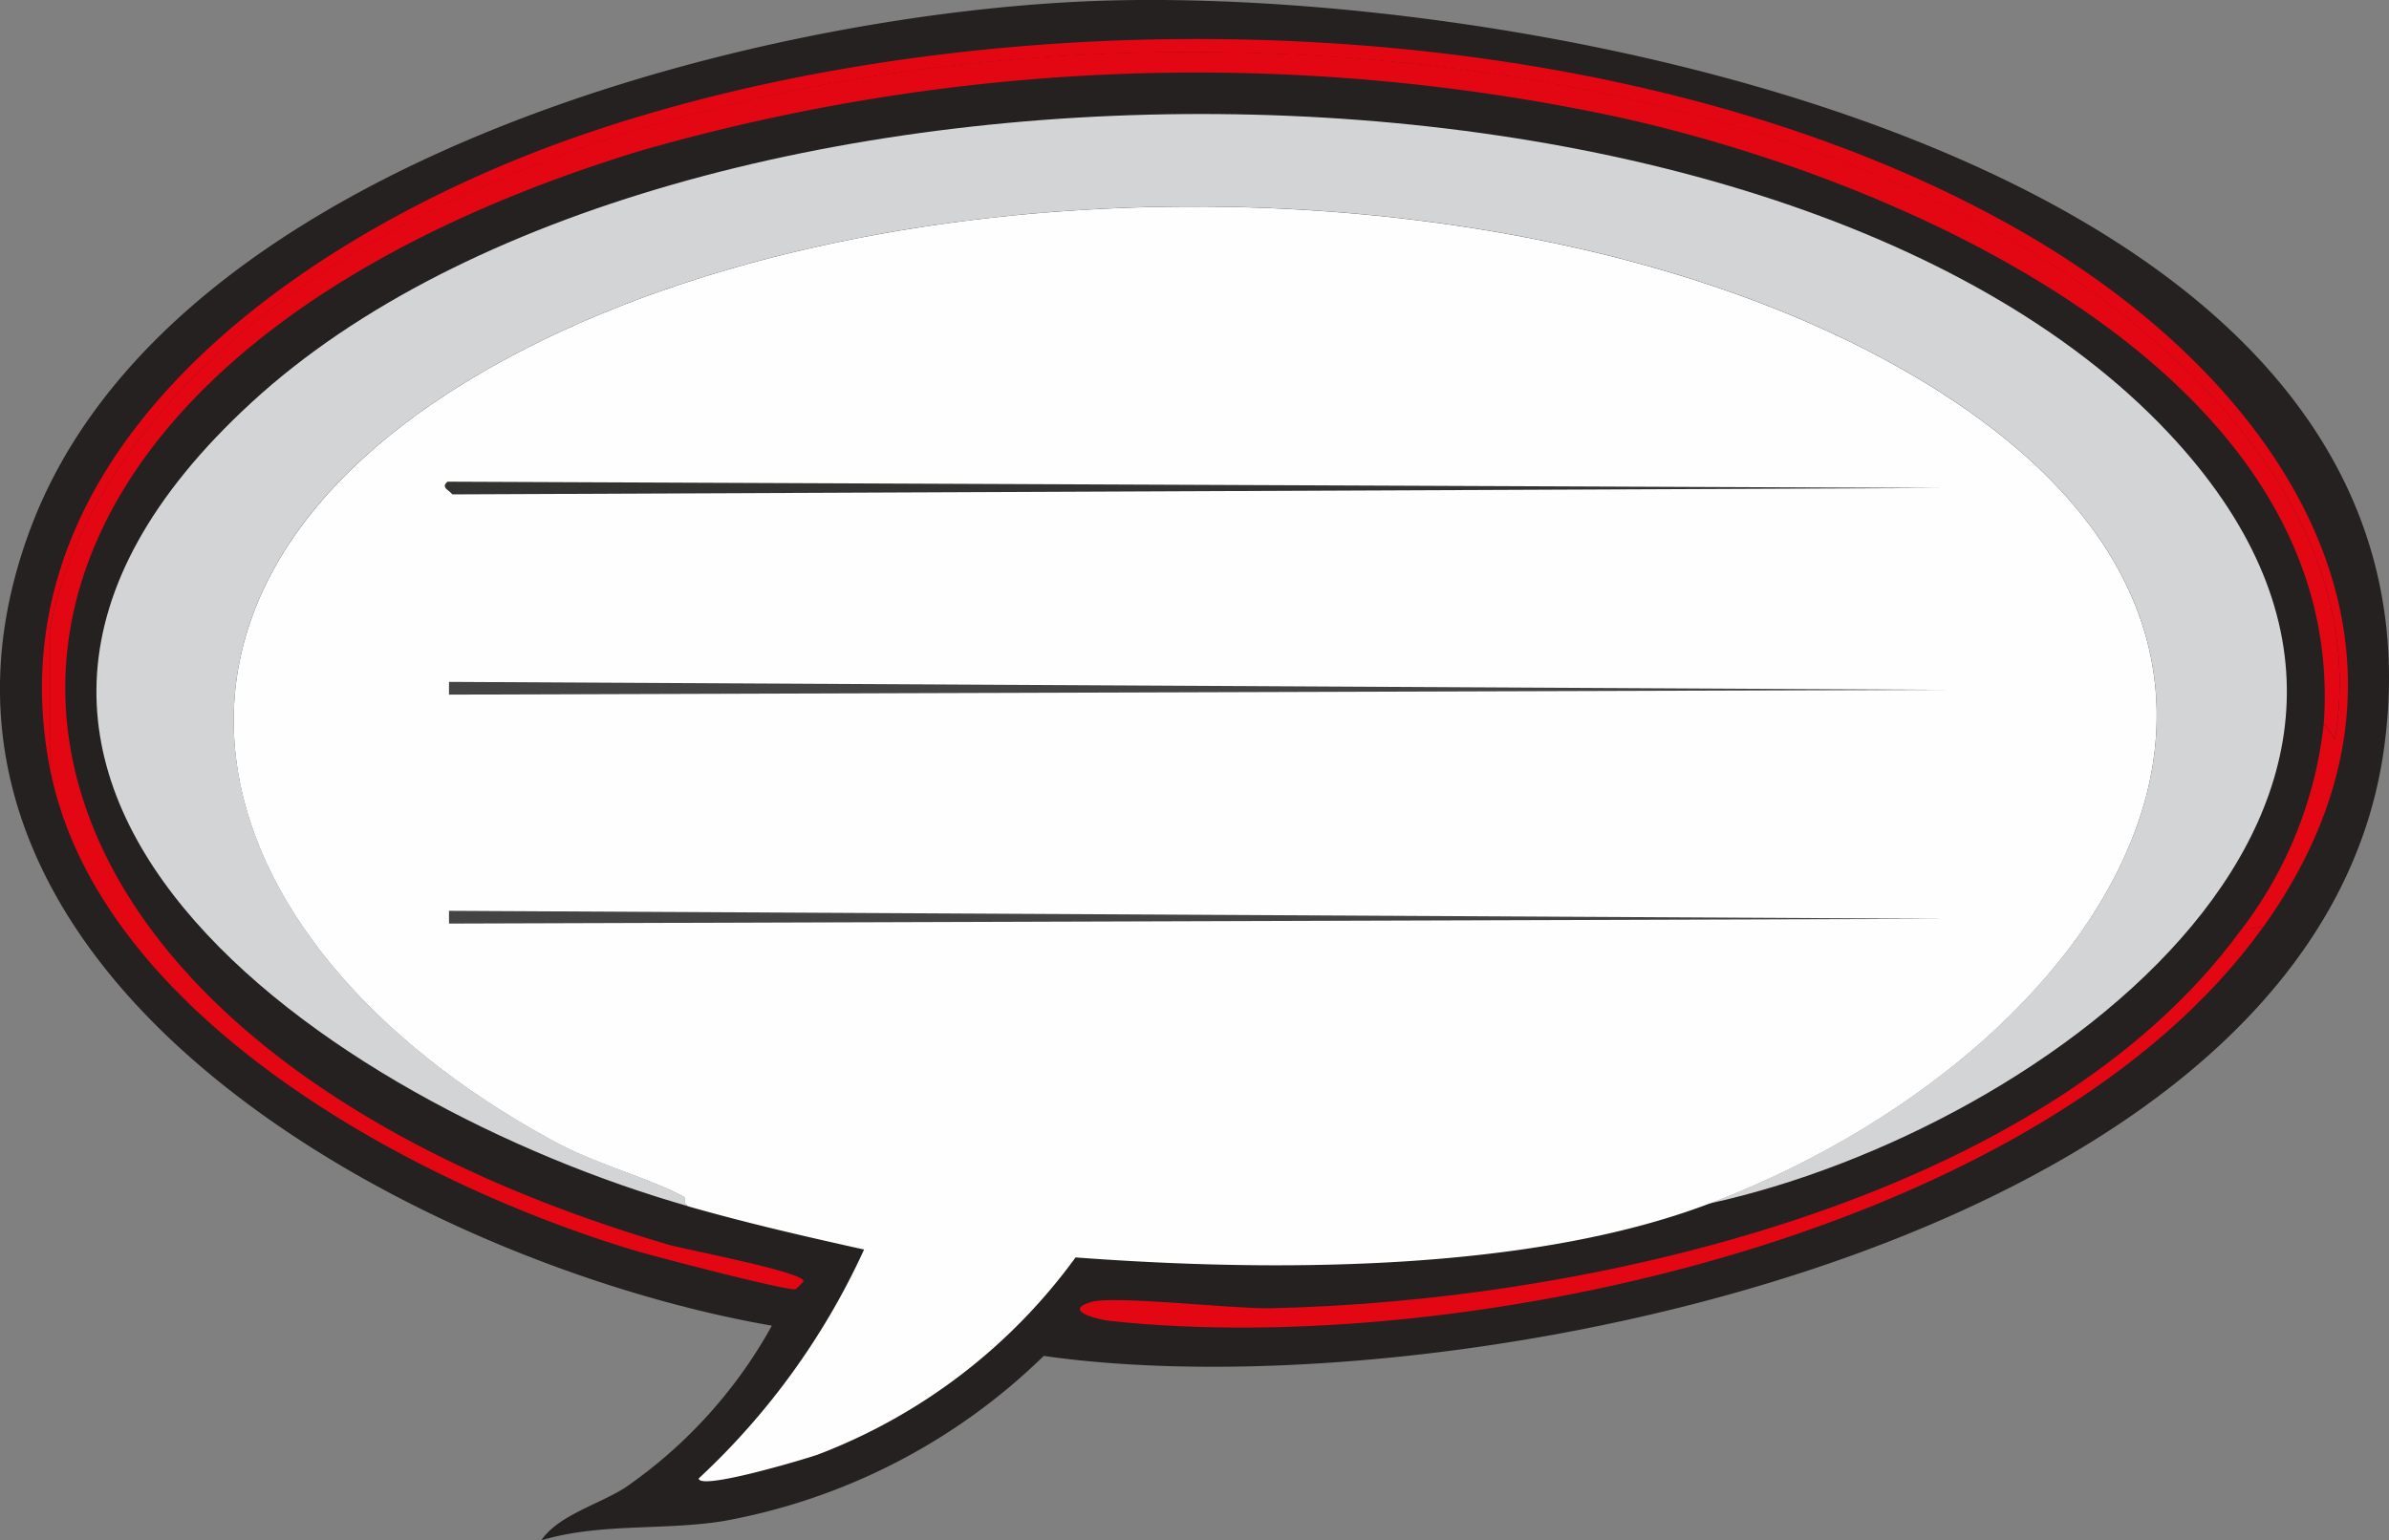 <svg id="Gruppe_944" data-name="Gruppe 944" xmlns="http://www.w3.org/2000/svg" xmlns:xlink="http://www.w3.org/1999/xlink" width="59.943" height="38.66" viewBox="0 0 59.943 38.66">
  <rect x="0" y="0" width="59.943" height="38.66" fill="#808080" stroke="none"/>
  <defs>
    <clipPath id="clip-path">
      <rect id="Rechteck_422" data-name="Rechteck 422" width="59.943" height="38.66" fill="none"/>
    </clipPath>
  </defs>
  <g id="Gruppe_943" data-name="Gruppe 943" clip-path="url(#clip-path)">
    <path id="Pfad_1378" data-name="Pfad 1378" d="M27.146.038c10.59-.5,34.7,3.728,32.677,18.712C58.142,31.217,36.336,35.486,26.189,34.031a15.423,15.423,0,0,1-8.059,4.149c-1.509.237-3.071.04-4.548.479.438-.65,1.539-.931,2.154-1.357a11.956,11.956,0,0,0,3.631-4.03C10.442,31.723-3.428,24.4.773,13.244,4.175,4.21,18.518.441,27.146.038" transform="translate(0 0)" fill="#252121"/>
    <path id="Pfad_1379" data-name="Pfad 1379" d="M56.729,46.56C66.832,42.7,73.621,32.3,61.318,25.494c-9.5-5.255-25.531-5.286-35.031,0-10.249,5.7-7.638,14.633,1.516,19.55.992.533,2.331.886,3.192,1.357.025.013-.044.184.12.239C22.253,44.116,9.826,35.925,20.143,26.452c10.557-9.7,38.094-9.832,48.077.758,8.515,9.031-3.055,17.506-11.491,19.351" transform="translate(-13.823 -16.359)" fill="#d3d4d5"/>
    <path id="Pfad_1380" data-name="Pfad 1380" d="M65.463,25.612c.611-8.836-10.719-13.706-17.835-15.241a50.586,50.586,0,0,0-24.418.878c-19.9,6.092-18.76,21.715.718,27.45.416.122,3.4.685,3.391.918a1.557,1.557,0,0,1-.2.2c-.2.05-3.521-.818-3.99-.958-5.54-1.65-13.514-5.891-14.723-12.129V23.258c.714-3.73,3.654-6.858,6.743-8.9,10.906-7.2,30.5-7.288,41.893-1.2,4.612,2.465,9.657,7.16,8.7,12.847Z" transform="translate(-7.156 -7.46)" fill="#e30613"/>
    <path id="Pfad_1381" data-name="Pfad 1381" d="M62.818,28.855l-.559.08a10.336,10.336,0,0,0,2.075-5.187l.279.4c.959-5.687-4.085-10.382-8.7-12.847-11.4-6.091-30.987-6-41.893,1.2-3.089,2.039-6.029,5.168-6.743,8.9v3.471C5.726,16.847,13.645,11.5,20.167,9.145c10.9-3.927,26.856-3.544,36.946,2.474,6.281,3.746,10.617,10.363,5.706,17.236" transform="translate(-6.027 -5.596)" fill="#e30613"/>
    <path id="Pfad_1382" data-name="Pfad 1382" d="M211.615,156.158c-5.487,7.68-20,10.853-28.926,9.895-.327-.035-1.227-.259-.479-.479.56-.165,3.577.178,4.469.16,7.957-.161,19.432-2.7,24.378-9.5Z" transform="translate(-154.825 -132.899)" fill="#e30613"/>
    <path id="Pfad_1383" data-name="Pfad 1383" d="M76.414,59.812c-4.578,1.747-11.087,1.719-15.919,1.357a14.279,14.279,0,0,1-6.463,4.947c-.294.105-2.976.911-2.992.6a18.113,18.113,0,0,0,4.149-5.745c-1.475-.326-2.936-.663-4.389-1.077-.164-.056-.1-.226-.12-.239-.861-.47-2.2-.824-3.192-1.357-9.154-4.918-11.765-13.848-1.516-19.55,9.5-5.286,25.526-5.255,35.031,0,12.3,6.8,5.514,17.21-4.588,21.066" transform="translate(-33.508 -29.61)" fill="#fefeff"/>
    <path id="Pfad_1384" data-name="Pfad 1384" d="M75.644,114.905l37.544.2-37.544.12Z" transform="translate(-64.378 -97.791)" fill="#444"/>
    <path id="Pfad_1385" data-name="Pfad 1385" d="M75.644,153.479l37.544.2-37.544.12Z" transform="translate(-64.378 -130.619)" fill="#444"/>
    <path id="Pfad_1386" data-name="Pfad 1386" d="M112.88,81.314l-37.5-.16Z" transform="translate(-64.149 -69.066)" fill="#444"/>
    <path id="Pfad_1387" data-name="Pfad 1387" d="M112.5,81.314l-37.385.16c-.075-.107-.3-.169-.12-.319Z" transform="translate(-63.766 -69.066)" fill="#333331"/>
  </g>
</svg>
